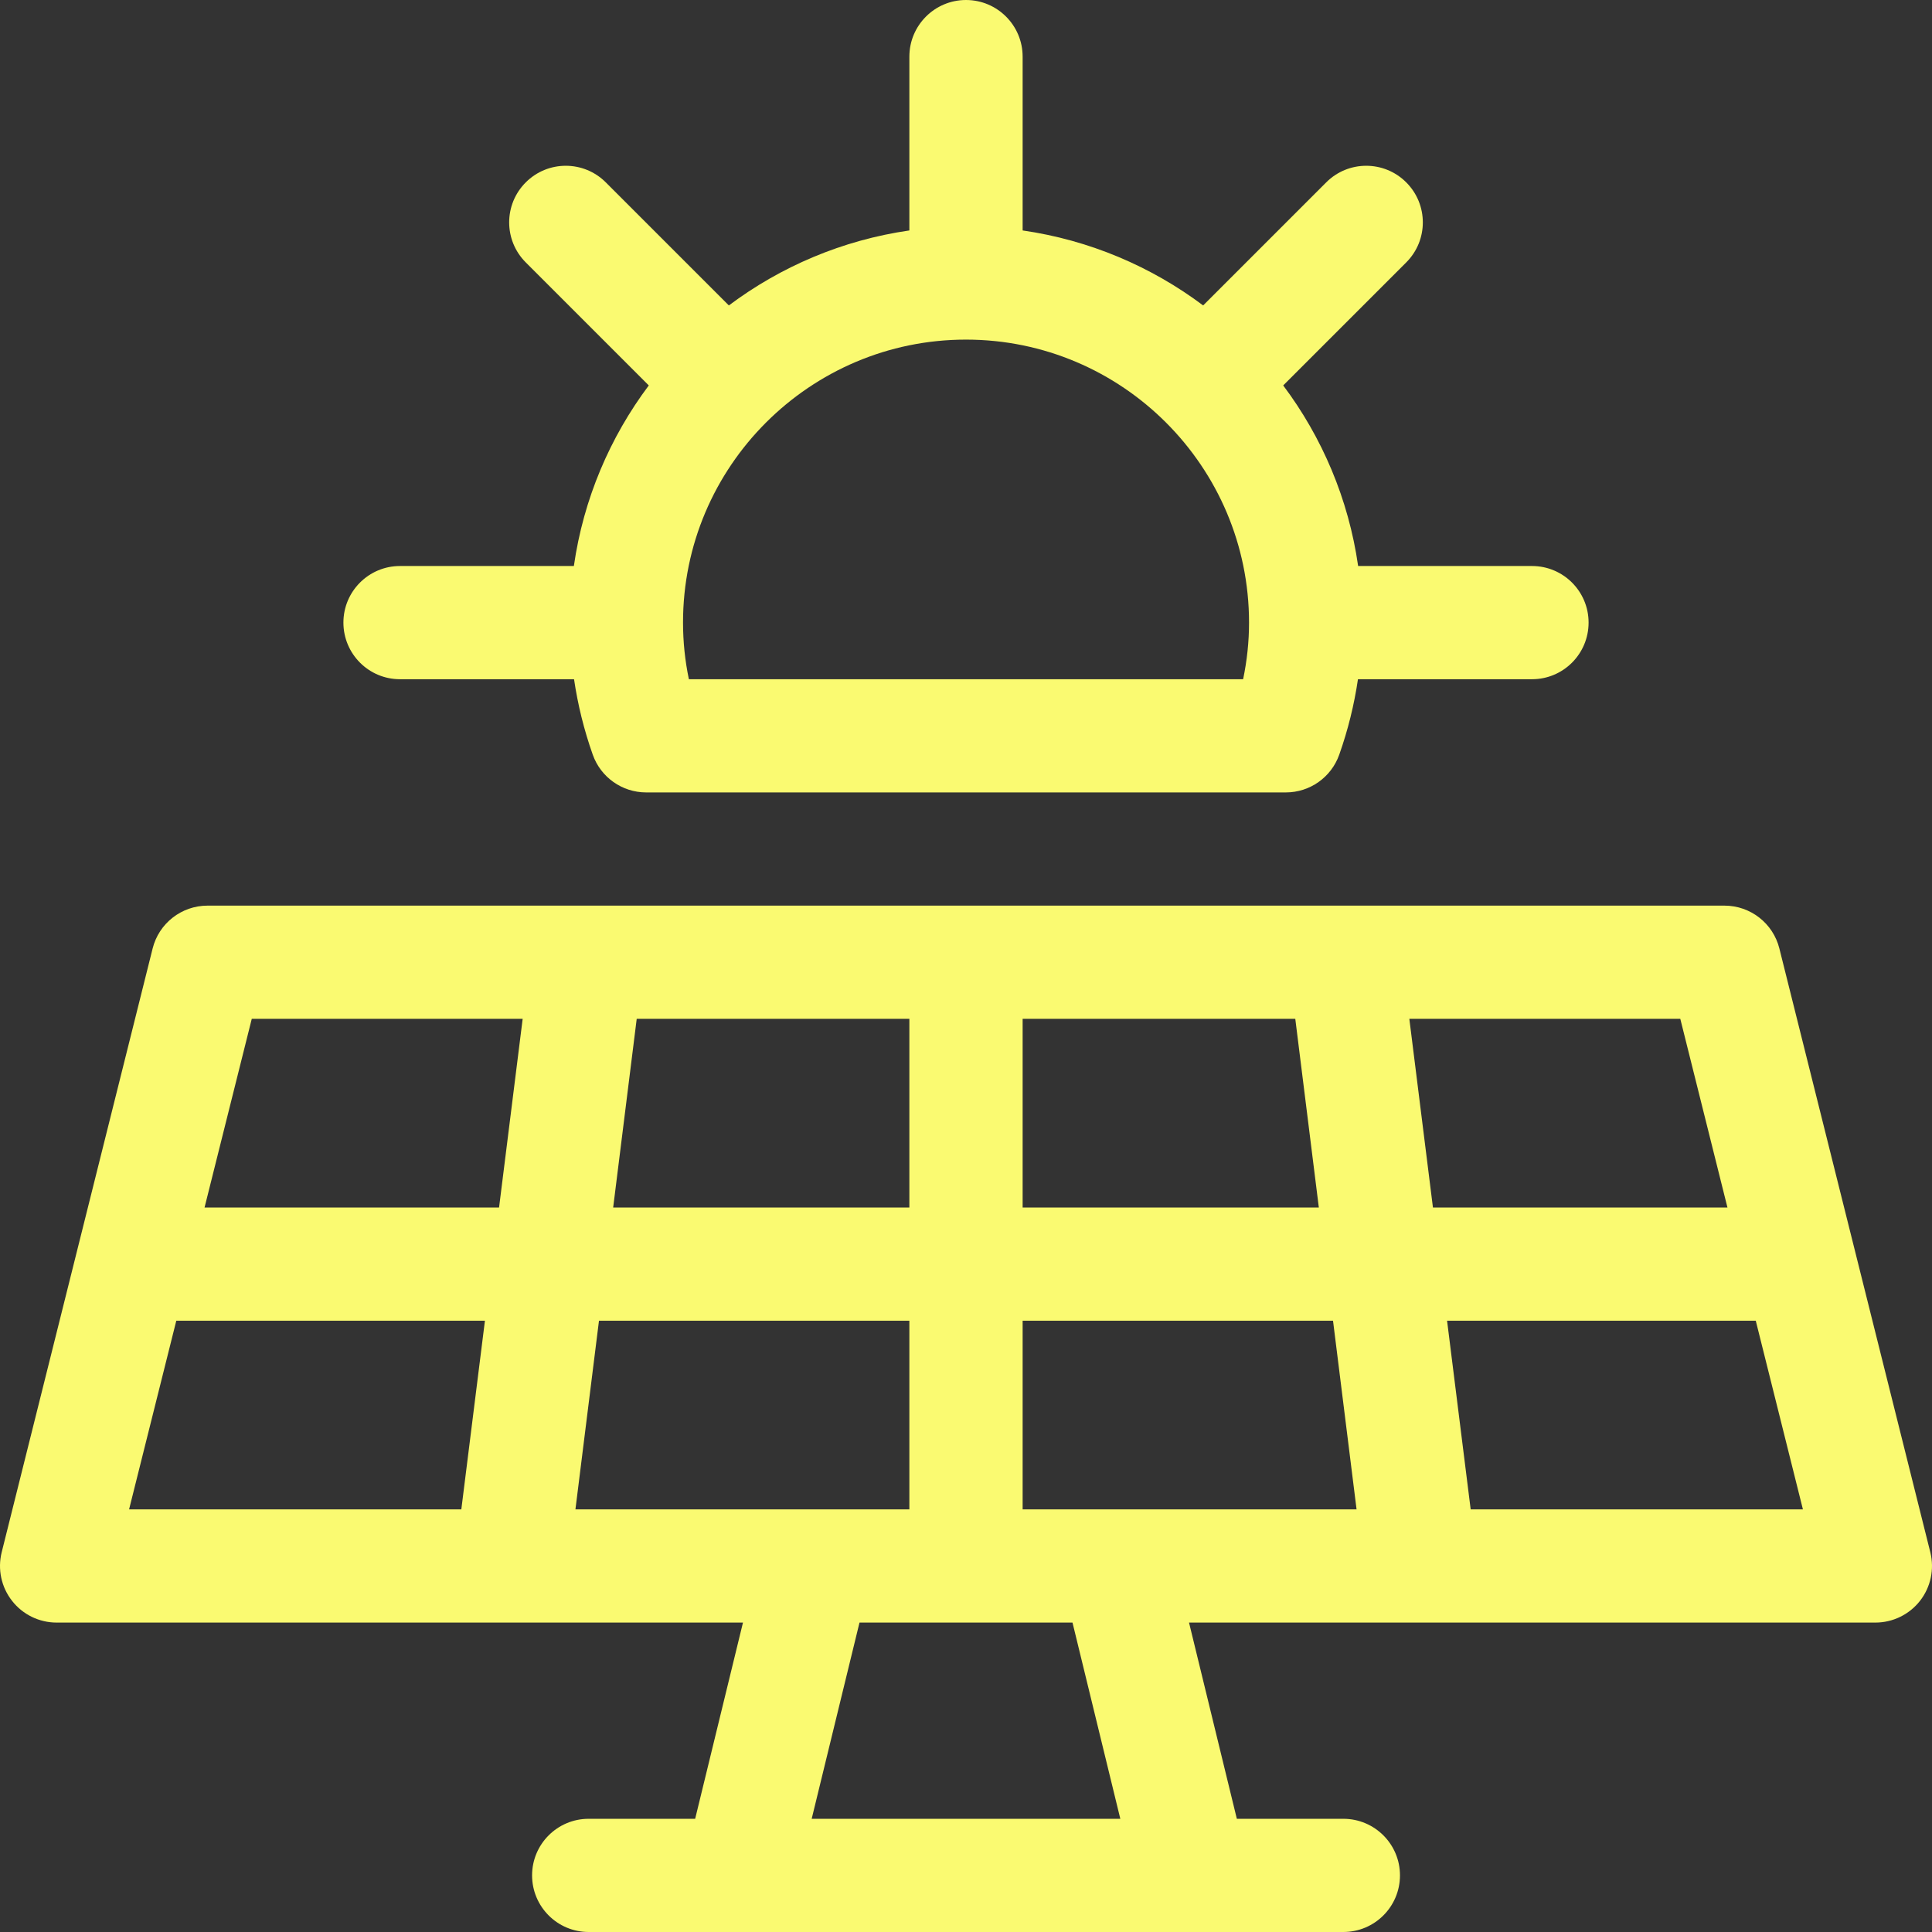 <svg width="32" height="32" viewBox="0 0 32 32" fill="none" xmlns="http://www.w3.org/2000/svg">
<rect x="0" y="0" width="32" height="32" fill="#333333" stroke="none"/>
<g clip-path="url(#clip0_923_8544)">
<path d="M31.972 25.71L29.472 15.71C29.368 15.293 28.993 15 28.562 15H3.438C3.007 15 2.632 15.293 2.528 15.71L0.028 25.71C-0.042 25.99 0.021 26.287 0.199 26.514C0.376 26.742 0.649 26.875 0.938 26.875H12.306L11.514 30.125H9.75C9.232 30.125 8.813 30.545 8.813 31.062C8.813 31.58 9.232 32 9.75 32H22.25C22.768 32 23.188 31.58 23.188 31.062C23.188 30.545 22.768 30.125 22.25 30.125H20.486L19.694 26.875H31.062C31.351 26.875 31.624 26.742 31.802 26.514C31.979 26.287 32.042 25.99 31.972 25.71ZM16.938 16.875H21.454L21.844 20H16.938V16.875ZM10.546 16.875H15.062V20H10.156L10.546 16.875ZM7.641 25H2.138L2.92 21.875H8.032L7.641 25ZM8.266 20H3.388L4.17 16.875H8.657L8.266 20ZM9.531 25L9.921 21.875H15.062V25H9.531ZM13.444 30.125L14.236 26.875H17.764L18.556 30.125H13.444ZM16.938 25V21.875H22.079L22.469 25H16.938ZM23.343 16.875H27.831L28.612 20H23.734L23.343 16.875ZM24.359 25L23.968 21.875H29.081L29.862 25H24.359Z" fill="#FAFA71"/>
<path d="M6.625 11.25H9.508C9.57 11.672 9.673 12.09 9.818 12.5C9.951 12.875 10.305 13.125 10.702 13.125H21.298C21.695 13.125 22.049 12.875 22.182 12.5C22.327 12.09 22.43 11.672 22.492 11.25H25.375C25.893 11.25 26.312 10.83 26.312 10.312C26.312 9.795 25.893 9.375 25.375 9.375H22.495C22.336 8.265 21.898 7.243 21.254 6.384L23.292 4.346C23.658 3.98 23.658 3.387 23.292 3.021C22.926 2.654 22.332 2.654 21.966 3.021L19.928 5.059C19.069 4.415 18.048 3.977 16.938 3.817V0.938C16.938 0.42 16.518 0 16 0C15.482 0 15.062 0.42 15.062 0.938V3.817C13.952 3.977 12.931 4.415 12.072 5.059L10.034 3.021C9.668 2.654 9.074 2.654 8.708 3.021C8.342 3.387 8.342 3.98 8.708 4.346L10.746 6.384C10.102 7.243 9.664 8.265 9.505 9.375H6.625C6.107 9.375 5.688 9.795 5.688 10.312C5.688 10.83 6.107 11.25 6.625 11.25ZM16 5.625C18.585 5.625 20.688 7.728 20.688 10.312C20.688 10.626 20.655 10.939 20.59 11.25H11.41C11.345 10.939 11.313 10.626 11.313 10.312C11.312 7.728 13.415 5.625 16 5.625Z" fill="#FAFA71"/>
</g>
<defs>
<clipPath id="clip0_923_8544">
<rect width="32" height="32" fill="white"/>
</clipPath>
</defs>
</svg>
